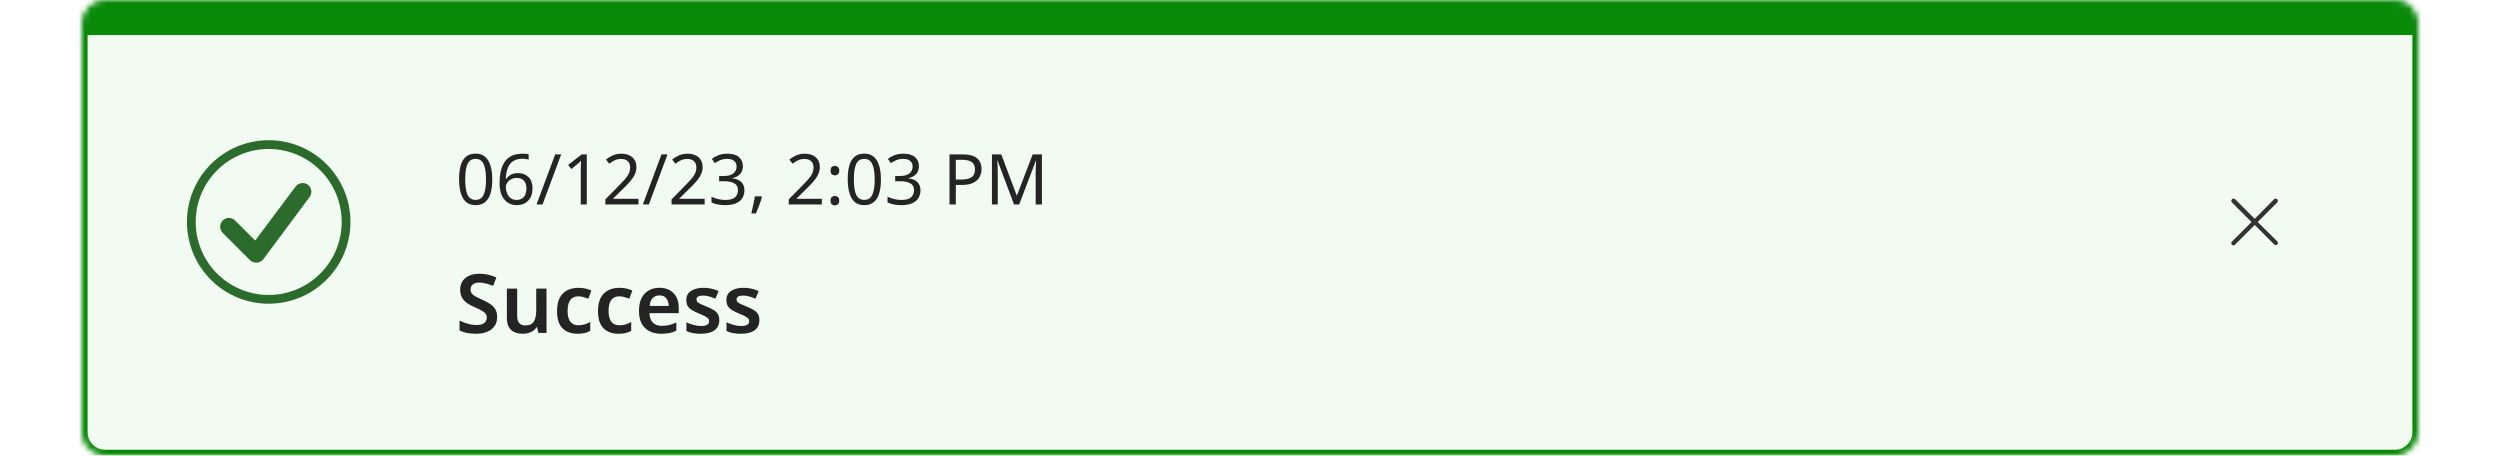 <svg width="428" height="78" viewBox="0 0 428 78" fill="none" xmlns="http://www.w3.org/2000/svg">
<rect width="428" height="78" fill="white"/>
<mask id="path-1-inside-1_10221_32127" fill="white">
<path d="M14 4C14 1.791 15.791 0 18 0H410C412.209 0 414 1.791 414 4V74C414 76.209 412.209 78 410 78H18C15.791 78 14 76.209 14 74V4Z"/>
</mask>
<path d="M14 4C14 1.791 15.791 0 18 0H410C412.209 0 414 1.791 414 4V74C414 76.209 412.209 78 410 78H18C15.791 78 14 76.209 14 74V4Z" fill="#F1FBF1"/>
<path d="M13 -1C13 -3.761 15.239 -6 18 -6H410C412.761 -6 415 -3.761 415 -1L413 6C413 6 411.657 6 410 6H18C16.343 6 15 6 15 6L13 -1ZM415 74C415 76.761 412.761 79 410 79H18C15.239 79 13 76.761 13 74H15C15 75.657 16.343 77 18 77H410C411.657 77 413 75.657 413 74H415ZM18 79C15.239 79 13 76.761 13 74V-1C13 -3.761 15.239 -6 18 -6V6C16.343 6 15 6 15 6V74C15 75.657 16.343 77 18 77V79ZM410 -6C412.761 -6 415 -3.761 415 -1V74C415 76.761 412.761 79 410 79V77C411.657 77 413 75.657 413 74V6C413 6 411.657 6 410 6V-6Z" fill="#088A08" mask="url(#path-1-inside-1_10221_32127)"/>
<path d="M46 24C43.231 24 40.524 24.821 38.222 26.359C35.92 27.898 34.125 30.084 33.066 32.642C32.006 35.201 31.729 38.016 32.269 40.731C32.809 43.447 34.143 45.942 36.1 47.9C38.058 49.857 40.553 51.191 43.269 51.731C45.984 52.271 48.799 51.994 51.358 50.934C53.916 49.875 56.102 48.08 57.641 45.778C59.179 43.476 60 40.769 60 38C60 34.287 58.525 30.726 55.9 28.101C53.274 25.475 49.713 24 46 24ZM46 50.5C43.528 50.5 41.111 49.767 39.055 48.393C37 47.02 35.398 45.068 34.452 42.783C33.505 40.499 33.258 37.986 33.74 35.561C34.222 33.137 35.413 30.909 37.161 29.161C38.909 27.413 41.137 26.223 43.561 25.74C45.986 25.258 48.499 25.505 50.783 26.451C53.068 27.398 55.02 29 56.393 31.055C57.767 33.111 58.5 35.528 58.5 38C58.495 41.314 57.176 44.49 54.833 46.833C52.49 49.176 49.314 50.495 46 50.5Z" fill="#2B6B2B"/>
<path d="M52.7 31.63C52.542 31.512 52.362 31.427 52.171 31.379C51.98 31.331 51.781 31.321 51.586 31.35C51.391 31.378 51.203 31.445 51.034 31.547C50.865 31.648 50.718 31.782 50.6 31.94L43.69 41.18L40.25 37.75C40.111 37.61 39.946 37.498 39.764 37.422C39.582 37.346 39.387 37.307 39.19 37.307C38.993 37.307 38.798 37.346 38.616 37.422C38.434 37.498 38.269 37.61 38.13 37.75C37.852 38.032 37.695 38.413 37.695 38.81C37.695 39.207 37.852 39.587 38.13 39.87L42.79 44.53C42.93 44.668 43.095 44.777 43.277 44.851C43.459 44.925 43.654 44.962 43.85 44.96H44C44.214 44.944 44.422 44.883 44.611 44.779C44.799 44.676 44.962 44.533 45.09 44.36L53 33.73C53.12 33.573 53.207 33.394 53.256 33.203C53.306 33.012 53.317 32.813 53.289 32.617C53.261 32.422 53.195 32.234 53.094 32.065C52.992 31.895 52.859 31.747 52.7 31.63Z" fill="#2B6B2B"/>
<path d="M84.276 30.704C84.276 31.632 84.18 32.424 83.988 33.08C83.796 33.736 83.488 34.24 83.064 34.592C82.648 34.944 82.1 35.12 81.42 35.12C80.452 35.12 79.736 34.732 79.272 33.956C78.816 33.172 78.588 32.088 78.588 30.704C78.588 29.776 78.68 28.984 78.864 28.328C79.056 27.672 79.36 27.172 79.776 26.828C80.192 26.476 80.74 26.3 81.42 26.3C82.38 26.3 83.096 26.688 83.568 27.464C84.04 28.232 84.276 29.312 84.276 30.704ZM79.644 30.704C79.644 31.88 79.776 32.76 80.04 33.344C80.312 33.928 80.772 34.22 81.42 34.22C82.06 34.22 82.516 33.932 82.788 33.356C83.068 32.772 83.208 31.888 83.208 30.704C83.208 29.536 83.068 28.66 82.788 28.076C82.516 27.492 82.06 27.2 81.42 27.2C80.772 27.2 80.312 27.492 80.04 28.076C79.776 28.66 79.644 29.536 79.644 30.704ZM85.527 31.34C85.527 30.724 85.579 30.12 85.683 29.528C85.795 28.928 85.991 28.388 86.271 27.908C86.559 27.42 86.959 27.032 87.471 26.744C87.983 26.456 88.643 26.312 89.451 26.312C89.619 26.312 89.803 26.32 90.003 26.336C90.211 26.352 90.379 26.38 90.507 26.42V27.32C90.363 27.272 90.199 27.236 90.015 27.212C89.831 27.188 89.651 27.176 89.475 27.176C88.923 27.176 88.463 27.268 88.095 27.452C87.727 27.636 87.435 27.888 87.219 28.208C87.011 28.528 86.859 28.896 86.763 29.312C86.667 29.728 86.607 30.172 86.583 30.644H86.655C86.839 30.364 87.095 30.128 87.423 29.936C87.751 29.736 88.171 29.636 88.683 29.636C89.427 29.636 90.027 29.864 90.483 30.32C90.939 30.768 91.167 31.408 91.167 32.24C91.167 33.136 90.919 33.84 90.423 34.352C89.935 34.864 89.275 35.12 88.443 35.12C87.899 35.12 87.407 34.984 86.967 34.712C86.527 34.44 86.175 34.024 85.911 33.464C85.655 32.904 85.527 32.196 85.527 31.34ZM88.431 34.232C88.935 34.232 89.343 34.072 89.655 33.752C89.967 33.424 90.123 32.92 90.123 32.24C90.123 31.696 89.983 31.264 89.703 30.944C89.431 30.624 89.019 30.464 88.467 30.464C88.091 30.464 87.763 30.544 87.483 30.704C87.203 30.856 86.983 31.056 86.823 31.304C86.671 31.544 86.595 31.788 86.595 32.036C86.595 32.38 86.663 32.724 86.799 33.068C86.935 33.404 87.139 33.684 87.411 33.908C87.683 34.124 88.023 34.232 88.431 34.232ZM96.078 26.432L92.886 35H91.854L95.046 26.432H96.078ZM100.459 35H99.427V29.012C99.427 28.668 99.431 28.392 99.439 28.184C99.447 27.976 99.459 27.76 99.475 27.536C99.347 27.664 99.227 27.772 99.115 27.86C99.011 27.948 98.883 28.06 98.731 28.196L97.819 28.94L97.267 28.232L99.583 26.432H100.459V35ZM109.306 35H103.642V34.124L105.886 31.856C106.31 31.424 106.67 31.04 106.966 30.704C107.27 30.368 107.498 30.04 107.65 29.72C107.802 29.4 107.878 29.044 107.878 28.652C107.878 28.18 107.738 27.824 107.458 27.584C107.178 27.336 106.814 27.212 106.366 27.212C105.942 27.212 105.574 27.284 105.262 27.428C104.95 27.572 104.63 27.772 104.302 28.028L103.738 27.32C104.074 27.04 104.458 26.804 104.89 26.612C105.33 26.412 105.822 26.312 106.366 26.312C107.166 26.312 107.798 26.516 108.262 26.924C108.726 27.332 108.958 27.888 108.958 28.592C108.958 29.04 108.866 29.46 108.682 29.852C108.498 30.244 108.242 30.632 107.914 31.016C107.586 31.4 107.202 31.804 106.762 32.228L104.974 33.992V34.04H109.306V35ZM114.278 26.432L111.086 35H110.054L113.246 26.432H114.278ZM120.638 35H114.974V34.124L117.218 31.856C117.642 31.424 118.002 31.04 118.298 30.704C118.602 30.368 118.83 30.04 118.982 29.72C119.134 29.4 119.21 29.044 119.21 28.652C119.21 28.18 119.07 27.824 118.79 27.584C118.51 27.336 118.146 27.212 117.698 27.212C117.274 27.212 116.906 27.284 116.594 27.428C116.282 27.572 115.962 27.772 115.634 28.028L115.07 27.32C115.406 27.04 115.79 26.804 116.222 26.612C116.662 26.412 117.154 26.312 117.698 26.312C118.498 26.312 119.13 26.516 119.594 26.924C120.058 27.332 120.29 27.888 120.29 28.592C120.29 29.04 120.198 29.46 120.014 29.852C119.83 30.244 119.574 30.632 119.246 31.016C118.918 31.4 118.534 31.804 118.094 32.228L116.306 33.992V34.04H120.638V35ZM127.182 28.436C127.182 29.012 127.018 29.472 126.69 29.816C126.37 30.152 125.942 30.376 125.406 30.488V30.536C126.086 30.616 126.594 30.832 126.93 31.184C127.274 31.536 127.446 31.996 127.446 32.564C127.446 33.068 127.33 33.512 127.098 33.896C126.866 34.28 126.506 34.58 126.018 34.796C125.538 35.012 124.918 35.12 124.158 35.12C123.71 35.12 123.294 35.084 122.91 35.012C122.526 34.948 122.158 34.828 121.806 34.652V33.668C122.166 33.852 122.554 33.992 122.97 34.088C123.386 34.184 123.786 34.232 124.17 34.232C124.938 34.232 125.49 34.084 125.826 33.788C126.17 33.484 126.342 33.068 126.342 32.54C126.342 32.004 126.13 31.62 125.706 31.388C125.29 31.148 124.702 31.028 123.942 31.028H123.114V30.128H123.954C124.658 30.128 125.19 29.98 125.55 29.684C125.918 29.388 126.102 28.996 126.102 28.508C126.102 28.092 125.962 27.772 125.682 27.548C125.402 27.316 125.022 27.2 124.542 27.2C124.078 27.2 123.682 27.268 123.354 27.404C123.026 27.54 122.702 27.712 122.382 27.92L121.854 27.2C122.158 26.96 122.534 26.752 122.982 26.576C123.438 26.4 123.954 26.312 124.53 26.312C125.426 26.312 126.09 26.512 126.522 26.912C126.962 27.312 127.182 27.82 127.182 28.436ZM130.353 33.608L130.437 33.74C130.325 34.164 130.173 34.628 129.981 35.132C129.789 35.644 129.597 36.116 129.405 36.548H128.625C128.737 36.092 128.849 35.592 128.961 35.048C129.081 34.504 129.169 34.024 129.225 33.608H130.353ZM140.701 35H135.037V34.124L137.281 31.856C137.705 31.424 138.065 31.04 138.361 30.704C138.665 30.368 138.893 30.04 139.045 29.72C139.197 29.4 139.273 29.044 139.273 28.652C139.273 28.18 139.133 27.824 138.853 27.584C138.573 27.336 138.209 27.212 137.761 27.212C137.337 27.212 136.969 27.284 136.657 27.428C136.345 27.572 136.025 27.772 135.697 28.028L135.133 27.32C135.469 27.04 135.853 26.804 136.285 26.612C136.725 26.412 137.217 26.312 137.761 26.312C138.561 26.312 139.193 26.516 139.657 26.924C140.121 27.332 140.353 27.888 140.353 28.592C140.353 29.04 140.261 29.46 140.077 29.852C139.893 30.244 139.637 30.632 139.309 31.016C138.981 31.4 138.597 31.804 138.157 32.228L136.369 33.992V34.04H140.701V35ZM142.192 29.216C142.192 28.912 142.264 28.7 142.408 28.58C142.552 28.46 142.724 28.4 142.924 28.4C143.124 28.4 143.3 28.46 143.452 28.58C143.604 28.7 143.68 28.912 143.68 29.216C143.68 29.504 143.604 29.712 143.452 29.84C143.3 29.968 143.124 30.032 142.924 30.032C142.724 30.032 142.552 29.968 142.408 29.84C142.264 29.712 142.192 29.504 142.192 29.216ZM142.192 34.352C142.192 34.056 142.264 33.848 142.408 33.728C142.552 33.608 142.724 33.548 142.924 33.548C143.124 33.548 143.3 33.608 143.452 33.728C143.604 33.848 143.68 34.056 143.68 34.352C143.68 34.64 143.604 34.848 143.452 34.976C143.3 35.104 143.124 35.168 142.924 35.168C142.724 35.168 142.552 35.104 142.408 34.976C142.264 34.848 142.192 34.64 142.192 34.352ZM150.815 30.704C150.815 31.632 150.719 32.424 150.527 33.08C150.335 33.736 150.027 34.24 149.603 34.592C149.187 34.944 148.639 35.12 147.959 35.12C146.991 35.12 146.275 34.732 145.811 33.956C145.355 33.172 145.127 32.088 145.127 30.704C145.127 29.776 145.219 28.984 145.403 28.328C145.595 27.672 145.899 27.172 146.315 26.828C146.731 26.476 147.279 26.3 147.959 26.3C148.919 26.3 149.635 26.688 150.107 27.464C150.579 28.232 150.815 29.312 150.815 30.704ZM146.183 30.704C146.183 31.88 146.315 32.76 146.579 33.344C146.851 33.928 147.311 34.22 147.959 34.22C148.599 34.22 149.055 33.932 149.327 33.356C149.607 32.772 149.747 31.888 149.747 30.704C149.747 29.536 149.607 28.66 149.327 28.076C149.055 27.492 148.599 27.2 147.959 27.2C147.311 27.2 146.851 27.492 146.579 28.076C146.315 28.66 146.183 29.536 146.183 30.704ZM157.322 28.436C157.322 29.012 157.158 29.472 156.83 29.816C156.51 30.152 156.082 30.376 155.546 30.488V30.536C156.226 30.616 156.734 30.832 157.07 31.184C157.414 31.536 157.586 31.996 157.586 32.564C157.586 33.068 157.47 33.512 157.238 33.896C157.006 34.28 156.646 34.58 156.158 34.796C155.678 35.012 155.058 35.12 154.298 35.12C153.85 35.12 153.434 35.084 153.05 35.012C152.666 34.948 152.298 34.828 151.946 34.652V33.668C152.306 33.852 152.694 33.992 153.11 34.088C153.526 34.184 153.926 34.232 154.31 34.232C155.078 34.232 155.63 34.084 155.966 33.788C156.31 33.484 156.482 33.068 156.482 32.54C156.482 32.004 156.27 31.62 155.846 31.388C155.43 31.148 154.842 31.028 154.082 31.028H153.254V30.128H154.094C154.798 30.128 155.33 29.98 155.69 29.684C156.058 29.388 156.242 28.996 156.242 28.508C156.242 28.092 156.102 27.772 155.822 27.548C155.542 27.316 155.162 27.2 154.682 27.2C154.218 27.2 153.822 27.268 153.494 27.404C153.166 27.54 152.842 27.712 152.522 27.92L151.994 27.2C152.298 26.96 152.674 26.752 153.122 26.576C153.578 26.4 154.094 26.312 154.67 26.312C155.566 26.312 156.23 26.512 156.662 26.912C157.102 27.312 157.322 27.82 157.322 28.436ZM164.823 26.432C165.943 26.432 166.759 26.652 167.271 27.092C167.783 27.532 168.039 28.152 168.039 28.952C168.039 29.424 167.931 29.868 167.715 30.284C167.507 30.692 167.151 31.024 166.647 31.28C166.151 31.536 165.475 31.664 164.619 31.664H163.635V35H162.555V26.432H164.823ZM164.727 27.356H163.635V30.74H164.499C165.315 30.74 165.923 30.608 166.323 30.344C166.723 30.08 166.923 29.632 166.923 29C166.923 28.448 166.743 28.036 166.383 27.764C166.031 27.492 165.479 27.356 164.727 27.356ZM173.6 35L170.78 27.488H170.732C170.756 27.736 170.776 28.072 170.792 28.496C170.808 28.912 170.816 29.348 170.816 29.804V35H169.82V26.432H171.416L174.056 33.452H174.104L176.792 26.432H178.376V35H177.308V29.732C177.308 29.316 177.316 28.904 177.332 28.496C177.356 28.088 177.376 27.756 177.392 27.5H177.344L174.488 35H173.6Z" fill="#242424"/>
<path d="M85.112 54.27C85.112 55.157 84.79 55.857 84.146 56.37C83.502 56.883 82.611 57.14 81.472 57.14C80.371 57.14 79.437 56.953 78.672 56.58V54.9C79.092 55.087 79.554 55.259 80.058 55.418C80.571 55.567 81.085 55.642 81.598 55.642C82.205 55.642 82.643 55.525 82.914 55.292C83.194 55.049 83.334 54.741 83.334 54.368C83.334 53.957 83.157 53.631 82.802 53.388C82.447 53.136 81.929 52.865 81.248 52.576C80.837 52.408 80.441 52.203 80.058 51.96C79.685 51.708 79.377 51.395 79.134 51.022C78.901 50.639 78.784 50.163 78.784 49.594C78.784 48.745 79.083 48.077 79.68 47.592C80.287 47.107 81.094 46.864 82.102 46.864C82.625 46.864 83.119 46.92 83.586 47.032C84.062 47.144 84.529 47.303 84.986 47.508L84.412 48.95C83.992 48.773 83.591 48.633 83.208 48.53C82.835 48.427 82.447 48.376 82.046 48.376C81.561 48.376 81.192 48.483 80.94 48.698C80.688 48.913 80.562 49.197 80.562 49.552C80.562 49.823 80.632 50.056 80.772 50.252C80.912 50.439 81.127 50.611 81.416 50.77C81.715 50.929 82.097 51.111 82.564 51.316C83.105 51.549 83.563 51.797 83.936 52.058C84.319 52.31 84.608 52.613 84.804 52.968C85.009 53.313 85.112 53.747 85.112 54.27ZM93.565 49.412V57H92.179L91.941 56.02H91.857C91.615 56.412 91.279 56.697 90.849 56.874C90.42 57.051 89.967 57.14 89.491 57.14C88.642 57.14 87.975 56.921 87.489 56.482C87.013 56.043 86.775 55.339 86.775 54.368V49.412H88.539V54.018C88.539 54.587 88.651 55.012 88.875 55.292C89.099 55.572 89.454 55.712 89.939 55.712C90.649 55.712 91.134 55.488 91.395 55.04C91.666 54.592 91.801 53.953 91.801 53.122V49.412H93.565ZM98.88 57.14C97.797 57.14 96.938 56.827 96.304 56.202C95.678 55.577 95.366 54.592 95.366 53.248C95.366 52.315 95.52 51.559 95.828 50.98C96.145 50.392 96.579 49.963 97.13 49.692C97.68 49.412 98.31 49.272 99.02 49.272C99.486 49.272 99.906 49.319 100.28 49.412C100.662 49.505 100.984 49.617 101.246 49.748L100.728 51.134C100.429 51.022 100.135 50.929 99.846 50.854C99.556 50.77 99.281 50.728 99.02 50.728C97.788 50.728 97.172 51.563 97.172 53.234C97.172 54.046 97.326 54.657 97.634 55.068C97.951 55.479 98.404 55.684 98.992 55.684C99.412 55.684 99.785 55.633 100.112 55.53C100.448 55.427 100.76 55.287 101.05 55.11V56.636C100.76 56.813 100.448 56.939 100.112 57.014C99.776 57.098 99.365 57.14 98.88 57.14ZM105.893 57.14C104.811 57.14 103.952 56.827 103.317 56.202C102.692 55.577 102.379 54.592 102.379 53.248C102.379 52.315 102.533 51.559 102.841 50.98C103.159 50.392 103.593 49.963 104.143 49.692C104.694 49.412 105.324 49.272 106.033 49.272C106.5 49.272 106.92 49.319 107.293 49.412C107.676 49.505 107.998 49.617 108.259 49.748L107.741 51.134C107.443 51.022 107.149 50.929 106.859 50.854C106.57 50.77 106.295 50.728 106.033 50.728C104.801 50.728 104.185 51.563 104.185 53.234C104.185 54.046 104.339 54.657 104.647 55.068C104.965 55.479 105.417 55.684 106.005 55.684C106.425 55.684 106.799 55.633 107.125 55.53C107.461 55.427 107.774 55.287 108.063 55.11V56.636C107.774 56.813 107.461 56.939 107.125 57.014C106.789 57.098 106.379 57.14 105.893 57.14ZM112.893 49.272C113.91 49.272 114.713 49.575 115.301 50.182C115.898 50.789 116.197 51.633 116.197 52.716V53.612H111.185C111.204 54.303 111.395 54.839 111.759 55.222C112.123 55.595 112.627 55.782 113.271 55.782C113.756 55.782 114.195 55.735 114.587 55.642C114.979 55.539 115.38 55.395 115.791 55.208V56.622C115.418 56.799 115.03 56.93 114.629 57.014C114.228 57.098 113.747 57.14 113.187 57.14C112.44 57.14 111.782 57 111.213 56.72C110.644 56.431 110.196 56.001 109.869 55.432C109.552 54.853 109.393 54.13 109.393 53.262C109.393 51.965 109.71 50.975 110.345 50.294C110.989 49.613 111.838 49.272 112.893 49.272ZM112.893 50.574C112.417 50.574 112.03 50.728 111.731 51.036C111.442 51.335 111.274 51.783 111.227 52.38H114.489C114.48 51.857 114.344 51.428 114.083 51.092C113.831 50.747 113.434 50.574 112.893 50.574ZM123.142 54.802C123.142 55.567 122.866 56.151 122.316 56.552C121.774 56.944 120.995 57.14 119.978 57.14C119.446 57.14 118.988 57.103 118.606 57.028C118.232 56.953 117.868 56.837 117.514 56.678V55.18C117.887 55.357 118.298 55.507 118.746 55.628C119.203 55.749 119.632 55.81 120.034 55.81C120.519 55.81 120.869 55.735 121.084 55.586C121.298 55.437 121.406 55.236 121.406 54.984C121.406 54.835 121.364 54.704 121.28 54.592C121.196 54.471 121.032 54.34 120.79 54.2C120.547 54.06 120.178 53.887 119.684 53.682C119.198 53.486 118.792 53.29 118.466 53.094C118.148 52.898 117.906 52.665 117.738 52.394C117.579 52.123 117.5 51.773 117.5 51.344C117.5 50.663 117.77 50.149 118.312 49.804C118.853 49.449 119.567 49.272 120.454 49.272C120.92 49.272 121.359 49.319 121.77 49.412C122.19 49.505 122.61 49.645 123.03 49.832L122.47 51.134C122.115 50.985 121.77 50.859 121.434 50.756C121.098 50.653 120.752 50.602 120.398 50.602C119.623 50.602 119.236 50.821 119.236 51.26C119.236 51.419 119.282 51.554 119.376 51.666C119.478 51.778 119.651 51.899 119.894 52.03C120.146 52.151 120.5 52.301 120.958 52.478C121.406 52.655 121.793 52.842 122.12 53.038C122.446 53.225 122.698 53.458 122.876 53.738C123.053 54.009 123.142 54.363 123.142 54.802ZM130.005 54.802C130.005 55.567 129.73 56.151 129.179 56.552C128.638 56.944 127.858 57.14 126.841 57.14C126.309 57.14 125.852 57.103 125.469 57.028C125.096 56.953 124.732 56.837 124.377 56.678V55.18C124.75 55.357 125.161 55.507 125.609 55.628C126.066 55.749 126.496 55.81 126.897 55.81C127.382 55.81 127.732 55.735 127.947 55.586C128.162 55.437 128.269 55.236 128.269 54.984C128.269 54.835 128.227 54.704 128.143 54.592C128.059 54.471 127.896 54.34 127.653 54.2C127.41 54.06 127.042 53.887 126.547 53.682C126.062 53.486 125.656 53.29 125.329 53.094C125.012 52.898 124.769 52.665 124.601 52.394C124.442 52.123 124.363 51.773 124.363 51.344C124.363 50.663 124.634 50.149 125.175 49.804C125.716 49.449 126.43 49.272 127.317 49.272C127.784 49.272 128.222 49.319 128.633 49.412C129.053 49.505 129.473 49.645 129.893 49.832L129.333 51.134C128.978 50.985 128.633 50.859 128.297 50.756C127.961 50.653 127.616 50.602 127.261 50.602C126.486 50.602 126.099 50.821 126.099 51.26C126.099 51.419 126.146 51.554 126.239 51.666C126.342 51.778 126.514 51.899 126.757 52.03C127.009 52.151 127.364 52.301 127.821 52.478C128.269 52.655 128.656 52.842 128.983 53.038C129.31 53.225 129.562 53.458 129.739 53.738C129.916 54.009 130.005 54.363 130.005 54.802Z" fill="#242424"/>
<path d="M386.512 38.013L389.862 34.663C390.012 34.513 390.012 34.263 389.862 34.112C389.712 33.962 389.462 33.962 389.312 34.112L386.012 37.462L382.662 34.112C382.512 33.962 382.262 33.962 382.112 34.112C381.963 34.263 381.963 34.513 382.112 34.663L385.462 38.013L382.112 41.362C381.963 41.513 381.963 41.763 382.112 41.913C382.162 41.962 382.262 42.013 382.362 42.013C382.462 42.013 382.562 41.962 382.612 41.913L386.012 38.513L389.362 41.862C389.412 41.913 389.512 41.962 389.612 41.962C389.712 41.962 389.812 41.913 389.862 41.862C390.012 41.712 390.012 41.462 389.862 41.312L386.512 38.013Z" fill="#323232"/>
</svg>
